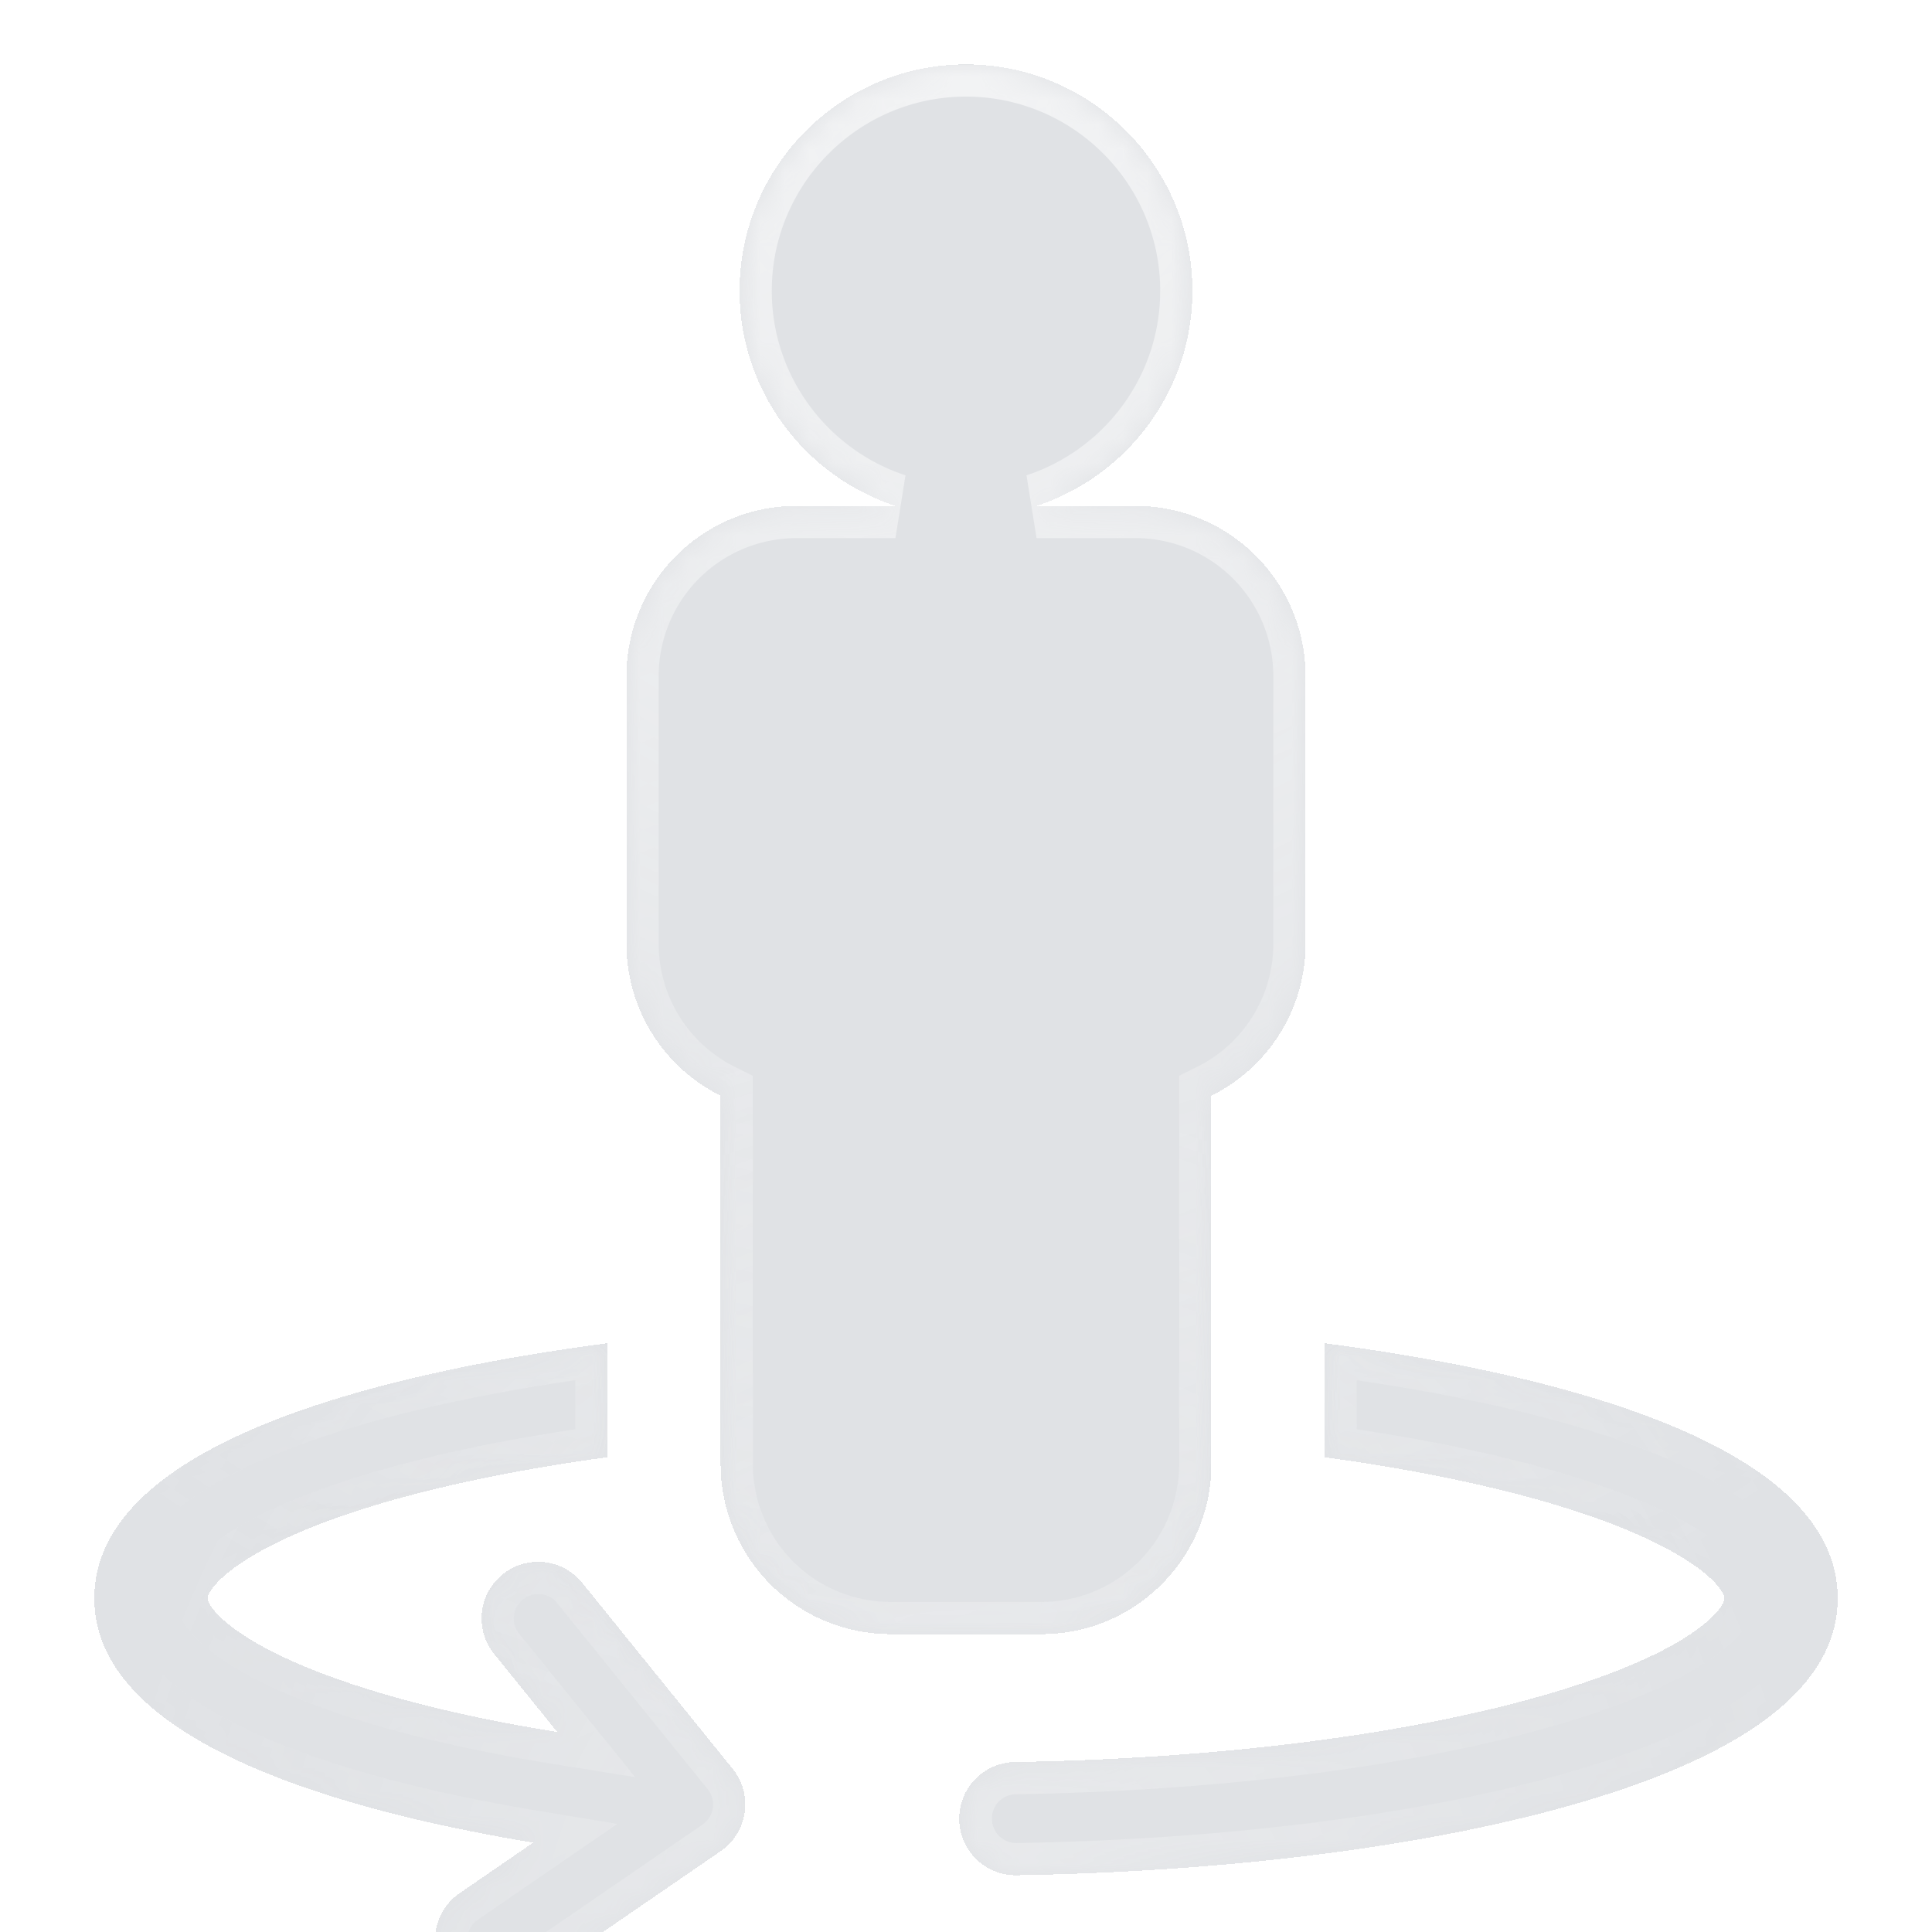 <svg width="80" height="80" fill="none" xmlns="http://www.w3.org/2000/svg"><g filter="url(#b)" clip-path="url(#a)"><mask id="e" fill="#fff"><path fill-rule="evenodd" clip-rule="evenodd" d="M50.16 42.705v15.264c0 3.877-3.155 7.031-7.032 7.03h-6.256a7.04 7.04 0 0 1-7.032-7.03V42.704a7.013 7.013 0 0 1-3.899-6.299V25.313a7.04 7.04 0 0 1 7.032-7.032h4.105c-3.743-1.23-6.453-4.757-6.453-8.906C30.625 4.205 34.83 0 40 0c5.17 0 9.375 4.205 9.375 9.375 0 4.15-2.71 7.675-6.453 8.906h4.105a7.04 7.04 0 0 1 7.032 7.032v11.093a7.013 7.013 0 0 1-3.9 6.299zM24.107 62.874a2.343 2.343 0 1 0-3.644 2.947l2.613 3.231c-3.95-.636-7.338-1.487-9.963-2.513-3.752-1.466-4.52-2.758-4.52-3.023 0-.306.918-1.768 5.407-3.353 2.953-1.043 6.794-1.895 11.153-2.49v-4.719c-8.592 1.124-21.247 3.91-21.247 10.562 0 5.96 10.247 8.806 18.172 10.116l-3.045 2.093a2.343 2.343 0 1 0 2.653 3.863l8.158-5.604a2.344 2.344 0 0 0 .495-3.406l-6.232-7.705zm30.742-9.92v4.72c4.339.591 8.164 1.438 11.113 2.475 4.522 1.59 5.446 3.06 5.446 3.367 0 .392-1.267 2.223-7.466 4.008-5.715 1.647-13.492 2.631-21.899 2.771a2.344 2.344 0 0 0 .039 4.688h.04c8.808-.148 17.018-1.197 23.118-2.954 7.203-2.075 10.855-4.94 10.855-8.513 0-6.648-12.612-9.435-21.246-10.562z"/></mask><path fill-rule="evenodd" clip-rule="evenodd" d="M50.16 42.705v15.264c0 3.877-3.155 7.031-7.032 7.03h-6.256a7.04 7.04 0 0 1-7.032-7.03V42.704a7.013 7.013 0 0 1-3.899-6.299V25.313a7.04 7.04 0 0 1 7.032-7.032h4.105c-3.743-1.23-6.453-4.757-6.453-8.906C30.625 4.205 34.83 0 40 0c5.17 0 9.375 4.205 9.375 9.375 0 4.15-2.71 7.675-6.453 8.906h4.105a7.04 7.04 0 0 1 7.032 7.032v11.093a7.013 7.013 0 0 1-3.9 6.299zM24.107 62.874a2.343 2.343 0 1 0-3.644 2.947l2.613 3.231c-3.95-.636-7.338-1.487-9.963-2.513-3.752-1.466-4.52-2.758-4.52-3.023 0-.306.918-1.768 5.407-3.353 2.953-1.043 6.794-1.895 11.153-2.49v-4.719c-8.592 1.124-21.247 3.91-21.247 10.562 0 5.96 10.247 8.806 18.172 10.116l-3.045 2.093a2.343 2.343 0 1 0 2.653 3.863l8.158-5.604a2.344 2.344 0 0 0 .495-3.406l-6.232-7.705zm30.742-9.92v4.72c4.339.591 8.164 1.438 11.113 2.475 4.522 1.59 5.446 3.06 5.446 3.367 0 .392-1.267 2.223-7.466 4.008-5.715 1.647-13.492 2.631-21.899 2.771a2.344 2.344 0 0 0 .039 4.688h.04c8.808-.148 17.018-1.197 23.118-2.954 7.203-2.075 10.855-4.94 10.855-8.513 0-6.648-12.612-9.435-21.246-10.562z" fill="url(#c)" fill-opacity=".8" shape-rendering="crispEdges"/><path fill-rule="evenodd" clip-rule="evenodd" d="M50.16 42.705v15.264c0 3.877-3.155 7.031-7.032 7.03h-6.256a7.04 7.04 0 0 1-7.032-7.03V42.704a7.013 7.013 0 0 1-3.899-6.299V25.313a7.04 7.04 0 0 1 7.032-7.032h4.105c-3.743-1.23-6.453-4.757-6.453-8.906C30.625 4.205 34.83 0 40 0c5.17 0 9.375 4.205 9.375 9.375 0 4.15-2.71 7.675-6.453 8.906h4.105a7.04 7.04 0 0 1 7.032 7.032v11.093a7.013 7.013 0 0 1-3.9 6.299zM24.107 62.874a2.343 2.343 0 1 0-3.644 2.947l2.613 3.231c-3.95-.636-7.338-1.487-9.963-2.513-3.752-1.466-4.52-2.758-4.52-3.023 0-.306.918-1.768 5.407-3.353 2.953-1.043 6.794-1.895 11.153-2.49v-4.719c-8.592 1.124-21.247 3.91-21.247 10.562 0 5.96 10.247 8.806 18.172 10.116l-3.045 2.093a2.343 2.343 0 1 0 2.653 3.863l8.158-5.604a2.344 2.344 0 0 0 .495-3.406l-6.232-7.705zm30.742-9.92v4.72c4.339.591 8.164 1.438 11.113 2.475 4.522 1.59 5.446 3.06 5.446 3.367 0 .392-1.267 2.223-7.466 4.008-5.715 1.647-13.492 2.631-21.899 2.771a2.344 2.344 0 0 0 .039 4.688h.04c8.808-.148 17.018-1.197 23.118-2.954 7.203-2.075 10.855-4.94 10.855-8.513 0-6.648-12.612-9.435-21.246-10.562z" fill="#344254" fill-opacity=".15" shape-rendering="crispEdges"/><path d="m50.16 42.705-.592-1.195-.742.367v.828h1.334zm-7.032 22.294v-1.333V65zM29.84 42.705h1.334v-.828l-.742-.367-.592 1.195zm7.238-24.424v1.334l.416-2.6-.416 1.266zm5.844 0-.417-1.266.417 2.6V18.28zM24.107 62.874l-1.037.838 1.037-.839zm-3.644 2.947 1.036-.839-1.036.839zm2.613 3.231-.212 1.316 3.44.554-2.191-2.708-1.037.838zm-9.963-2.513.486-1.242-.486 1.242zM14 60.163l.444 1.257L14 60.163zm11.153-2.49.18 1.32 1.154-.157v-1.163h-1.334zm0-4.719h1.334v-1.519l-1.507.197.173 1.322zm-3.075 20.678.755 1.1 2.728-1.876-3.266-.54-.217 1.316zm-3.045 2.093.755 1.098-.755-1.098zm-.605 3.258-1.1.755 1.1-.755zm3.258.605.755 1.1v-.001l-.755-1.099zm8.158-5.604.755 1.099-.755-1.1zm.992-1.594 1.319.191-1.32-.192zm-.497-1.812 1.037-.838-1.037.838zm24.51-12.905h-1.334v1.164l1.153.157.18-1.32zm0-4.719.172-1.322-1.506-.197v1.52h1.334zm11.113 7.195-.443 1.258.443-1.258zm-2.02 7.375-.369-1.28.37 1.28zm-21.899 2.771-.022-1.333.022 1.333zm-2.304 2.383-1.333.022 1.333-.022zm2.382 2.304L42.1 73.65h-.019l-.02.001.061 1.332zM65.24 72.03l.369 1.281-.37-1.281zm-13.747-14.06V42.705h-2.667v15.264h2.667zm-8.365 8.364c4.614 0 8.365-3.751 8.365-8.364h-2.667a5.705 5.705 0 0 1-5.697 5.697v2.667zm-6.256 0h6.256v-2.667h-6.256v2.667zm-8.365-8.365c0 4.613 3.751 8.365 8.365 8.365v-2.667a5.706 5.706 0 0 1-5.698-5.698h-2.667zm0-15.264v15.264h2.667V42.704h-2.667zm-3.899-6.298a8.346 8.346 0 0 0 4.64 7.493l1.184-2.39a5.68 5.68 0 0 1-3.157-5.103h-2.667zm0-11.093v11.093h2.667V25.313h-2.667zm8.365-8.365c-4.614 0-8.365 3.751-8.365 8.364h2.667a5.706 5.706 0 0 1 5.698-5.697v-2.667zm4.105 0h-4.105v2.667h4.105v-2.667zM29.29 9.375c0 4.744 3.099 8.768 7.37 10.173l.834-2.533c-3.214-1.058-5.537-4.086-5.537-7.64h-2.667zM40-1.333c-5.906 0-10.709 4.802-10.709 10.708h2.667c0-4.433 3.609-8.042 8.042-8.042v-2.666zM50.708 9.375c0-5.906-4.802-10.708-10.708-10.708v2.666c4.433 0 8.041 3.609 8.041 8.042h2.667zm-7.37 10.173c4.272-1.405 7.37-5.43 7.37-10.173h-2.667c0 3.555-2.322 6.583-5.536 7.64l.834 2.533zm3.69-2.6h-4.106v2.667h4.105v-2.667zm8.364 8.364c0-4.613-3.751-8.364-8.365-8.364v2.667a5.706 5.706 0 0 1 5.698 5.698h2.667zm0 11.094V25.313h-2.667v11.093h2.667zm-4.64 7.493a8.346 8.346 0 0 0 4.64-7.493h-2.667a5.68 5.68 0 0 1-3.157 5.104l1.183 2.39zM21.65 63.562a1.01 1.01 0 0 1 1.42.15l2.074-1.677a3.677 3.677 0 0 0-5.171-.547l1.677 2.074zm-.15 1.42a1.01 1.01 0 0 1 .15-1.42l-1.677-2.074a3.677 3.677 0 0 0-.547 5.171l2.073-1.677zm2.613 3.232-2.614-3.232-2.073 1.677 2.614 3.232 2.073-1.677zm-11.485-.433c2.742 1.071 6.229 1.942 10.236 2.587l.424-2.632c-3.894-.627-7.182-1.459-9.69-2.44l-.97 2.484zM7.26 63.516c0 .303.095.551.156.688.073.164.168.321.274.469.214.296.514.611.913.937.8.652 2.062 1.404 4.025 2.17l.97-2.483c-1.789-.7-2.786-1.326-3.309-1.753a2.482 2.482 0 0 1-.435-.43c-.024-.033-.018-.032-.002.005.004.01.075.16.075.397H7.26zm6.296-4.61c-2.33.822-3.817 1.642-4.75 2.352-.467.356-.814.698-1.06 1.02-.121.16-.229.329-.312.505-.07.149-.174.412-.174.733h2.667c0 .244-.076.395-.078.398-.015.032-.016.025.019-.02.067-.088.23-.267.553-.514.648-.493 1.864-1.198 4.023-1.96l-.888-2.514zm11.417-2.554c-4.415.602-8.35 1.47-11.417 2.554l.888 2.514c2.84-1.003 6.584-1.839 10.89-2.426l-.361-2.642zm-1.153-3.398v4.719h2.666v-4.719H23.82zM5.24 63.516c0-1.189.55-2.277 1.68-3.317 1.15-1.058 2.831-1.991 4.876-2.796 4.083-1.608 9.265-2.57 13.53-3.127l-.346-2.644c-4.327.566-9.769 1.56-14.16 3.29-2.194.863-4.214 1.943-5.705 3.314-1.51 1.388-2.542 3.142-2.542 5.28H5.24zm17.055 8.8c-3.926-.648-8.33-1.665-11.722-3.212-3.507-1.6-5.333-3.479-5.333-5.588H2.573c0 3.85 3.297 6.374 6.894 8.015 3.714 1.694 8.395 2.756 12.393 3.417l.435-2.631zm-2.507 4.507 3.045-2.092-1.51-2.198-3.046 2.093 1.51 2.197zm-.261 1.405a1.01 1.01 0 0 1 .26-1.405l-1.51-2.197a3.677 3.677 0 0 0-.948 5.112l2.198-1.51zm.835.439c-.326 0-.64-.154-.835-.439l-2.198 1.51a3.674 3.674 0 0 0 3.033 1.595v-2.666zm.57-.178a1 1 0 0 1-.57.178v2.666c.718 0 1.445-.21 2.08-.646l-1.51-2.198zm8.157-5.604-8.158 5.604 1.51 2.198 8.158-5.604-1.51-2.198zm.427-.687a1.01 1.01 0 0 1-.427.687l1.51 2.198a3.677 3.677 0 0 0 1.556-2.502l-2.639-.383zm-.214-.782c.177.22.255.503.214.782l2.64.383a3.678 3.678 0 0 0-.78-2.84l-2.074 1.675zm-6.232-7.704 6.232 7.704 2.073-1.676-6.231-7.705-2.074 1.677zm33.112-6.039v-4.719h-2.667v4.72h2.667zm10.222 1.218c-3.062-1.076-6.982-1.94-11.375-2.539l-.36 2.642c4.284.585 8.014 1.415 10.85 2.413l.885-2.516zm6.337 4.625c0-.322-.105-.586-.175-.734a2.812 2.812 0 0 0-.314-.508c-.246-.322-.596-.666-1.065-1.022-.94-.714-2.436-1.536-4.783-2.36l-.885 2.515c2.176.765 3.402 1.473 4.055 1.969.327.248.491.428.56.518.034.045.033.053.018.02-.001-.003-.077-.153-.077-.398h2.666zm-8.43 5.29c3.182-.917 5.188-1.87 6.43-2.7.62-.415 1.075-.816 1.39-1.188a3.11 3.11 0 0 0 .397-.582c.088-.172.213-.465.213-.82h-2.666c0-.145.027-.25.042-.3a.607.607 0 0 1 .038-.097c.01-.02-.001.007-.06.076-.116.137-.366.38-.837.694-.94.63-2.668 1.485-5.685 2.354l.738 2.563zm-22.245 2.823c8.48-.142 16.382-1.134 22.245-2.823l-.738-2.563c-5.566 1.604-13.218 2.58-21.552 2.72l.045 2.666zm-.994 1.027a1.01 1.01 0 0 1 .994-1.027l-.045-2.667a3.677 3.677 0 0 0-3.615 3.738l2.666-.044zm1.01.994c-.55 0-1.001-.442-1.01-.994l-2.666.044a3.677 3.677 0 0 0 3.676 3.616V73.65zm-.021 0H42.088h-.006v2.666c.008 0 .051 0 .1-.002l-.121-2.664zm22.81-2.902c-5.953 1.715-14.039 2.755-22.772 2.901l.045 2.666c8.884-.148 17.218-1.205 23.465-3.005l-.738-2.562zm9.891-7.232c0 1.262-.622 2.519-2.216 3.77-1.62 1.27-4.149 2.446-7.675 3.462l.738 2.562c3.677-1.06 6.576-2.353 8.583-3.926 2.032-1.594 3.237-3.556 3.237-5.868h-2.667zm-20.086-9.24c4.286.56 9.467 1.522 13.545 3.13 2.042.804 3.718 1.738 4.865 2.794 1.128 1.039 1.676 2.127 1.676 3.316h2.667c0-2.136-1.029-3.888-2.536-5.277-1.487-1.37-3.503-2.45-5.694-3.315-4.387-1.73-9.829-2.724-14.178-3.292l-.345 2.644z" fill="url(#d)" fill-opacity=".6" mask="url(#e)"/><path d="m50.16 42.705-.592-1.195-.742.367v.828h1.334zm-7.032 22.294v-1.333V65zM29.84 42.705h1.334v-.828l-.742-.367-.592 1.195zm7.238-24.424v1.334l.416-2.6-.416 1.266zm5.844 0-.417-1.266.417 2.6V18.28zM24.107 62.874l-1.037.838 1.037-.839zm-3.644 2.947 1.036-.839-1.036.839zm2.613 3.231-.212 1.316 3.44.554-2.191-2.708-1.037.838zm-9.963-2.513.486-1.242-.486 1.242zM14 60.163l.444 1.257L14 60.163zm11.153-2.49.18 1.32 1.154-.157v-1.163h-1.334zm0-4.719h1.334v-1.519l-1.507.197.173 1.322zm-3.075 20.678.755 1.1 2.728-1.876-3.266-.54-.217 1.316zm-3.045 2.093.755 1.098-.755-1.098zm-.605 3.258-1.1.755 1.1-.755zm3.258.605.755 1.1v-.001l-.755-1.099zm8.158-5.604.755 1.099-.755-1.1zm.992-1.594 1.319.191-1.32-.192zm-.497-1.812 1.037-.838-1.037.838zm24.51-12.905h-1.334v1.164l1.153.157.18-1.32zm0-4.719.172-1.322-1.506-.197v1.52h1.334zm11.113 7.195-.443 1.258.443-1.258zm-2.02 7.375-.369-1.28.37 1.28zm-21.899 2.771-.022-1.333.022 1.333zm-2.304 2.383-1.333.022 1.333-.022zm2.382 2.304L42.1 73.65h-.019l-.02.001.061 1.332zM65.24 72.03l.369 1.281-.37-1.281zm-13.747-14.06V42.705h-2.667v15.264h2.667zm-8.365 8.364c4.614 0 8.365-3.751 8.365-8.364h-2.667a5.705 5.705 0 0 1-5.697 5.697v2.667zm-6.256 0h6.256v-2.667h-6.256v2.667zm-8.365-8.365c0 4.613 3.751 8.365 8.365 8.365v-2.667a5.706 5.706 0 0 1-5.698-5.698h-2.667zm0-15.264v15.264h2.667V42.704h-2.667zm-3.899-6.298a8.346 8.346 0 0 0 4.64 7.493l1.184-2.39a5.68 5.68 0 0 1-3.157-5.103h-2.667zm0-11.093v11.093h2.667V25.313h-2.667zm8.365-8.365c-4.614 0-8.365 3.751-8.365 8.364h2.667a5.706 5.706 0 0 1 5.698-5.697v-2.667zm4.105 0h-4.105v2.667h4.105v-2.667zM29.29 9.375c0 4.744 3.099 8.768 7.37 10.173l.834-2.533c-3.214-1.058-5.537-4.086-5.537-7.64h-2.667zM40-1.333c-5.906 0-10.709 4.802-10.709 10.708h2.667c0-4.433 3.609-8.042 8.042-8.042v-2.666zM50.708 9.375c0-5.906-4.802-10.708-10.708-10.708v2.666c4.433 0 8.041 3.609 8.041 8.042h2.667zm-7.37 10.173c4.272-1.405 7.37-5.43 7.37-10.173h-2.667c0 3.555-2.322 6.583-5.536 7.64l.834 2.533zm3.69-2.6h-4.106v2.667h4.105v-2.667zm8.364 8.364c0-4.613-3.751-8.364-8.365-8.364v2.667a5.706 5.706 0 0 1 5.698 5.698h2.667zm0 11.094V25.313h-2.667v11.093h2.667zm-4.64 7.493a8.346 8.346 0 0 0 4.64-7.493h-2.667a5.68 5.68 0 0 1-3.157 5.104l1.183 2.39zM21.65 63.562a1.01 1.01 0 0 1 1.42.15l2.074-1.677a3.677 3.677 0 0 0-5.171-.547l1.677 2.074zm-.15 1.42a1.01 1.01 0 0 1 .15-1.42l-1.677-2.074a3.677 3.677 0 0 0-.547 5.171l2.073-1.677zm2.613 3.232-2.614-3.232-2.073 1.677 2.614 3.232 2.073-1.677zm-11.485-.433c2.742 1.071 6.229 1.942 10.236 2.587l.424-2.632c-3.894-.627-7.182-1.459-9.69-2.44l-.97 2.484zM7.26 63.516c0 .303.095.551.156.688.073.164.168.321.274.469.214.296.514.611.913.937.8.652 2.062 1.404 4.025 2.17l.97-2.483c-1.789-.7-2.786-1.326-3.309-1.753a2.482 2.482 0 0 1-.435-.43c-.024-.033-.018-.032-.002.005.004.01.075.16.075.397H7.26zm6.296-4.61c-2.33.822-3.817 1.642-4.75 2.352-.467.356-.814.698-1.06 1.02-.121.16-.229.329-.312.505-.07.149-.174.412-.174.733h2.667c0 .244-.076.395-.078.398-.015.032-.016.025.019-.02.067-.088.23-.267.553-.514.648-.493 1.864-1.198 4.023-1.96l-.888-2.514zm11.417-2.554c-4.415.602-8.35 1.47-11.417 2.554l.888 2.514c2.84-1.003 6.584-1.839 10.89-2.426l-.361-2.642zm-1.153-3.398v4.719h2.666v-4.719H23.82zM5.24 63.516c0-1.189.55-2.277 1.68-3.317 1.15-1.058 2.831-1.991 4.876-2.796 4.083-1.608 9.265-2.57 13.53-3.127l-.346-2.644c-4.327.566-9.769 1.56-14.16 3.29-2.194.863-4.214 1.943-5.705 3.314-1.51 1.388-2.542 3.142-2.542 5.28H5.24zm17.055 8.8c-3.926-.648-8.33-1.665-11.722-3.212-3.507-1.6-5.333-3.479-5.333-5.588H2.573c0 3.85 3.297 6.374 6.894 8.015 3.714 1.694 8.395 2.756 12.393 3.417l.435-2.631zm-2.507 4.507 3.045-2.092-1.51-2.198-3.046 2.093 1.51 2.197zm-.261 1.405a1.01 1.01 0 0 1 .26-1.405l-1.51-2.197a3.677 3.677 0 0 0-.948 5.112l2.198-1.51zm.835.439c-.326 0-.64-.154-.835-.439l-2.198 1.51a3.674 3.674 0 0 0 3.033 1.595v-2.666zm.57-.178a1 1 0 0 1-.57.178v2.666c.718 0 1.445-.21 2.08-.646l-1.51-2.198zm8.157-5.604-8.158 5.604 1.51 2.198 8.158-5.604-1.51-2.198zm.427-.687a1.01 1.01 0 0 1-.427.687l1.51 2.198a3.677 3.677 0 0 0 1.556-2.502l-2.639-.383zm-.214-.782c.177.22.255.503.214.782l2.64.383a3.678 3.678 0 0 0-.78-2.84l-2.074 1.675zm-6.232-7.704 6.232 7.704 2.073-1.676-6.231-7.705-2.074 1.677zm33.112-6.039v-4.719h-2.667v4.72h2.667zm10.222 1.218c-3.062-1.076-6.982-1.94-11.375-2.539l-.36 2.642c4.284.585 8.014 1.415 10.85 2.413l.885-2.516zm6.337 4.625c0-.322-.105-.586-.175-.734a2.812 2.812 0 0 0-.314-.508c-.246-.322-.596-.666-1.065-1.022-.94-.714-2.436-1.536-4.783-2.36l-.885 2.515c2.176.765 3.402 1.473 4.055 1.969.327.248.491.428.56.518.034.045.033.053.018.02-.001-.003-.077-.153-.077-.398h2.666zm-8.43 5.29c3.182-.917 5.188-1.87 6.43-2.7.62-.415 1.075-.816 1.39-1.188a3.11 3.11 0 0 0 .397-.582c.088-.172.213-.465.213-.82h-2.666c0-.145.027-.25.042-.3a.607.607 0 0 1 .038-.097c.01-.02-.001.007-.06.076-.116.137-.366.38-.837.694-.94.63-2.668 1.485-5.685 2.354l.738 2.563zm-22.245 2.823c8.48-.142 16.382-1.134 22.245-2.823l-.738-2.563c-5.566 1.604-13.218 2.58-21.552 2.72l.045 2.666zm-.994 1.027a1.01 1.01 0 0 1 .994-1.027l-.045-2.667a3.677 3.677 0 0 0-3.615 3.738l2.666-.044zm1.01.994c-.55 0-1.001-.442-1.01-.994l-2.666.044a3.677 3.677 0 0 0 3.676 3.616V73.65zm-.021 0H42.088h-.006v2.666c.008 0 .051 0 .1-.002l-.121-2.664zm22.81-2.902c-5.953 1.715-14.039 2.755-22.772 2.901l.045 2.666c8.884-.148 17.218-1.205 23.465-3.005l-.738-2.562zm9.891-7.232c0 1.262-.622 2.519-2.216 3.77-1.62 1.27-4.149 2.446-7.675 3.462l.738 2.562c3.677-1.06 6.576-2.353 8.583-3.926 2.032-1.594 3.237-3.556 3.237-5.868h-2.667zm-20.086-9.24c4.286.56 9.467 1.522 13.545 3.13 2.042.804 3.718 1.738 4.865 2.794 1.128 1.039 1.676 2.127 1.676 3.316h2.667c0-2.136-1.029-3.888-2.536-5.277-1.487-1.37-3.503-2.45-5.694-3.315-4.387-1.73-9.829-2.724-14.178-3.292l-.345 2.644z" fill="url(#f)" fill-opacity=".3" mask="url(#e)"/></g><defs><radialGradient id="d" cx="0" cy="0" r="1" gradientUnits="userSpaceOnUse" gradientTransform="matrix(0 69.454 -62.673 0 40 .727)"><stop stop-color="#fff"/><stop offset="1" stop-color="#fff" stop-opacity="0"/></radialGradient><radialGradient id="f" cx="0" cy="0" r="1" gradientUnits="userSpaceOnUse" gradientTransform="matrix(0 -40 36.095 0 40 80)"><stop stop-color="#fff"/><stop offset="1" stop-color="#fff" stop-opacity="0"/></radialGradient><linearGradient id="c" x1="6.885" y1="2.061" x2="47.441" y2="96.031" gradientUnits="userSpaceOnUse"><stop stop-color="#fff" stop-opacity=".6"/><stop offset="1" stop-color="#fff" stop-opacity="0"/></linearGradient><clipPath id="a"><path fill="#fff" d="M0 0h80v80H0z"/></clipPath><filter id="b" x="-662.76" y="-666.667" width="1405.52" height="1413.33" filterUnits="userSpaceOnUse" color-interpolation-filters="sRGB"><feFlood flood-opacity="0" result="BackgroundImageFix"/><feGaussianBlur in="BackgroundImageFix" stdDeviation="333.333"/><feComposite in2="SourceAlpha" operator="in" result="effect1_backgroundBlur_8269_161189"/><feColorMatrix in="SourceAlpha" values="0 0 0 0 0 0 0 0 0 0 0 0 0 0 0 0 0 0 127 0" result="hardAlpha"/><feOffset dy="2.667"/><feGaussianBlur stdDeviation="1.333"/><feComposite in2="hardAlpha" operator="out"/><feColorMatrix values="0 0 0 0 0 0 0 0 0 0 0 0 0 0 0 0 0 0 0.25 0"/><feBlend in2="effect1_backgroundBlur_8269_161189" result="effect2_dropShadow_8269_161189"/><feBlend in="SourceGraphic" in2="effect2_dropShadow_8269_161189" result="shape"/></filter></defs></svg>